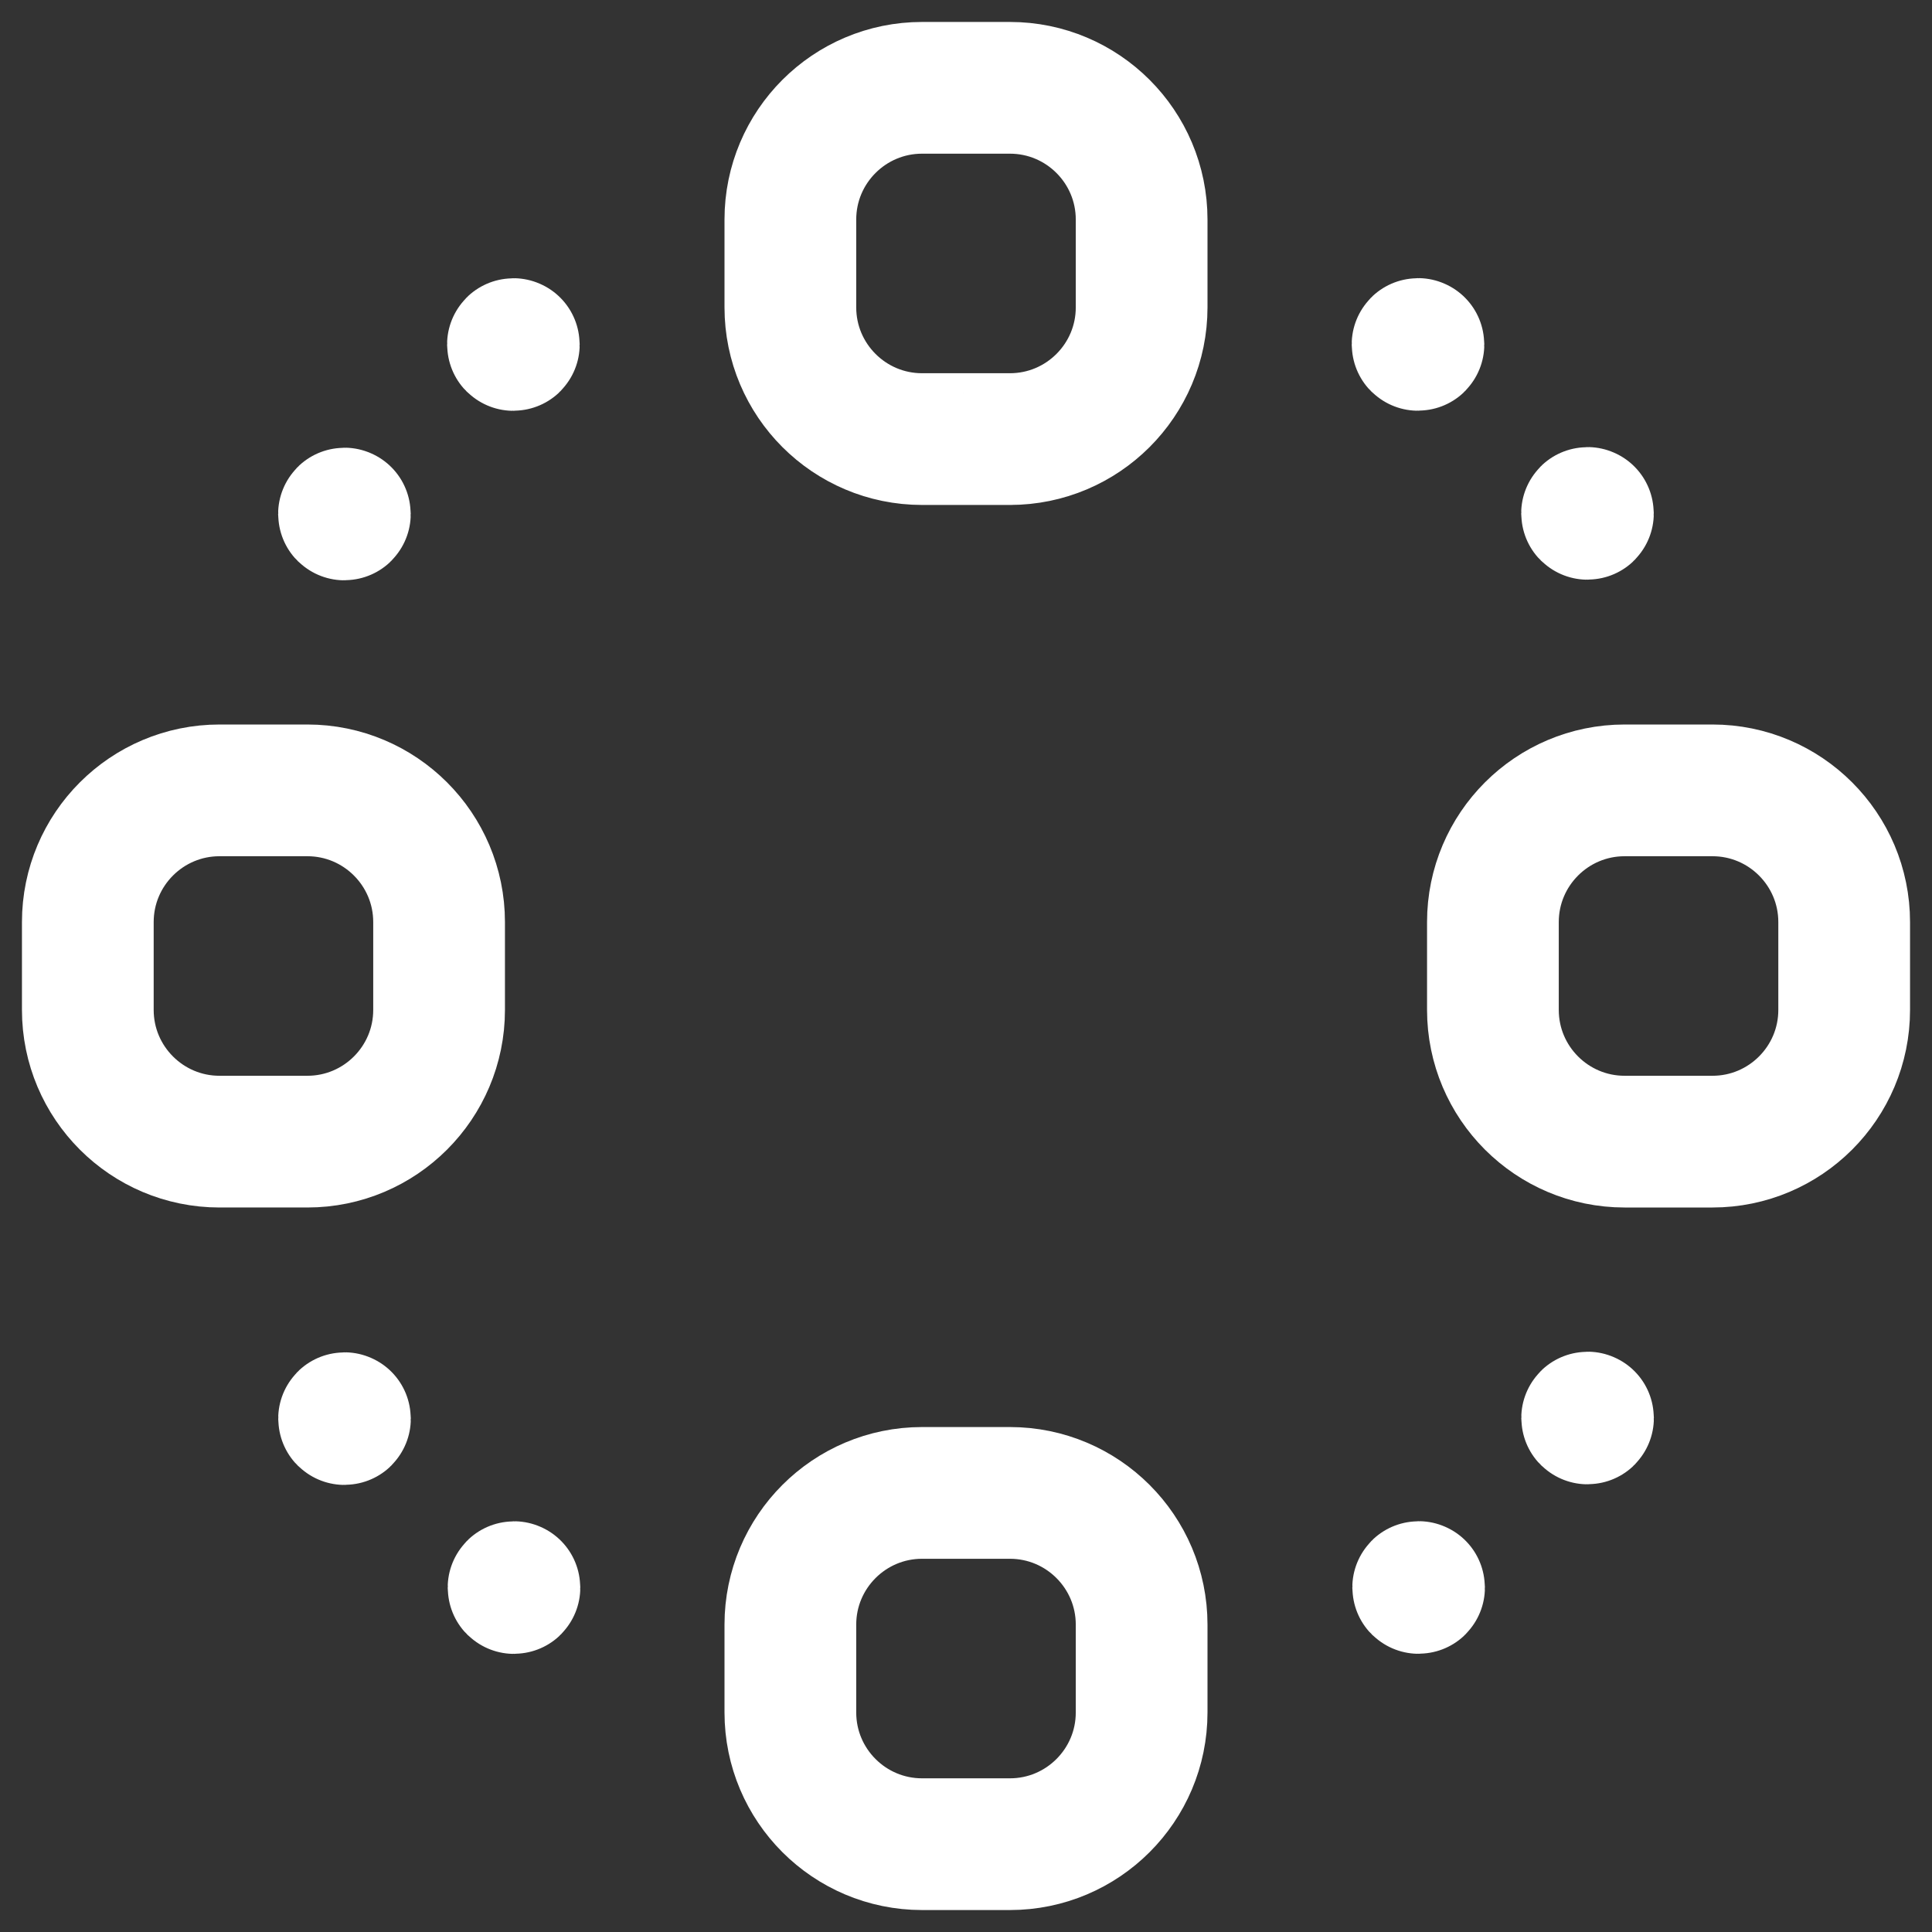 <svg width="44" height="44" viewBox="0 0 44 44" fill="none" xmlns="http://www.w3.org/2000/svg"><rect x="0" y="0" width="44" height="44" fill="#333333" stroke="none"/><path fill-rule="evenodd" clip-rule="evenodd" d="M23 10H21c-1.656.0-3-1.344-3-3V5c0-1.656 1.344-3 3-3h2c1.656.0 3 1.344 3 3V7c0 1.656-1.344 3-3 3z" stroke="#fff" stroke-width="3" stroke-linecap="round" stroke-linejoin="round"/><path fill-rule="evenodd" clip-rule="evenodd" d="M23 42H21c-1.656.0-3-1.344-3-3V37c0-1.656 1.344-3 3-3h2c1.656.0 3 1.344 3 3v2c0 1.656-1.344 3-3 3z" stroke="#fff" stroke-width="3" stroke-linecap="round" stroke-linejoin="round"/><path fill-rule="evenodd" clip-rule="evenodd" d="M34 23V21c0-1.656 1.344-3 3-3h2c1.656.0 3 1.344 3 3v2c0 1.656-1.344 3-3 3H37c-1.656.0-3-1.344-3-3z" stroke="#fff" stroke-width="3" stroke-linecap="round" stroke-linejoin="round"/><path fill-rule="evenodd" clip-rule="evenodd" d="M2 23V21c0-1.656 1.344-3 3-3H7c1.656.0 3 1.344 3 3v2c0 1.656-1.344 3-3 3H5c-1.656.0-3-1.344-3-3z" stroke="#fff" stroke-width="3" stroke-linecap="round" stroke-linejoin="round"/><path d="M32.301 7.837C32.305 7.841 32.305 7.847 32.301 7.851 32.297 7.855 32.291 7.855 32.287 7.851 32.283 7.847 32.283 7.841 32.287 7.837 32.291 7.833 32.297 7.833 32.301 7.837" stroke="#fff" stroke-width="3" stroke-linecap="round" stroke-linejoin="round"/><path d="M36.161 11.685C36.165 11.689 36.165 11.695 36.161 11.699S36.151 11.703 36.147 11.699C36.143 11.695 36.143 11.689 36.147 11.685 36.151 11.681 36.157 11.681 36.161 11.685" stroke="#fff" stroke-width="3" stroke-linecap="round" stroke-linejoin="round"/><path d="M11.713 36.149C11.717 36.153 11.717 36.159 11.713 36.163 11.709 36.167 11.703 36.167 11.699 36.163S11.695 36.153 11.699 36.149 11.709 36.145 11.713 36.149" stroke="#fff" stroke-width="3" stroke-linecap="round" stroke-linejoin="round"/><path d="M7.853 32.301C7.857 32.305 7.857 32.311 7.853 32.315 7.849 32.319 7.843 32.319 7.839 32.315 7.835 32.311 7.835 32.305 7.839 32.301 7.843 32.297 7.849 32.297 7.853 32.301" stroke="#fff" stroke-width="3" stroke-linecap="round" stroke-linejoin="round"/><path d="M7.851 11.699C7.855 11.703 7.855 11.709 7.851 11.713 7.847 11.717 7.841 11.717 7.837 11.713 7.833 11.709 7.833 11.703 7.837 11.699 7.841 11.695 7.847 11.695 7.851 11.699" stroke="#fff" stroke-width="3" stroke-linecap="round" stroke-linejoin="round"/><path d="M11.699 7.839C11.703 7.843 11.703 7.849 11.699 7.853 11.695 7.857 11.689 7.857 11.685 7.853 11.681 7.849 11.681 7.843 11.685 7.839 11.689 7.835 11.695 7.835 11.699 7.839" stroke="#fff" stroke-width="3" stroke-linecap="round" stroke-linejoin="round"/><path d="M36.163 32.287C36.167 32.291 36.167 32.297 36.163 32.301S36.153 32.305 36.149 32.301C36.145 32.297 36.145 32.291 36.149 32.287 36.153 32.283 36.159 32.283 36.163 32.287" stroke="#fff" stroke-width="3" stroke-linecap="round" stroke-linejoin="round"/><path d="M32.315 36.147C32.319 36.151 32.319 36.157 32.315 36.161 32.311 36.165 32.305 36.165 32.301 36.161 32.297 36.157 32.297 36.151 32.301 36.147 32.305 36.143 32.311 36.143 32.315 36.147" stroke="#fff" stroke-width="3" stroke-linecap="round" stroke-linejoin="round"/></svg>